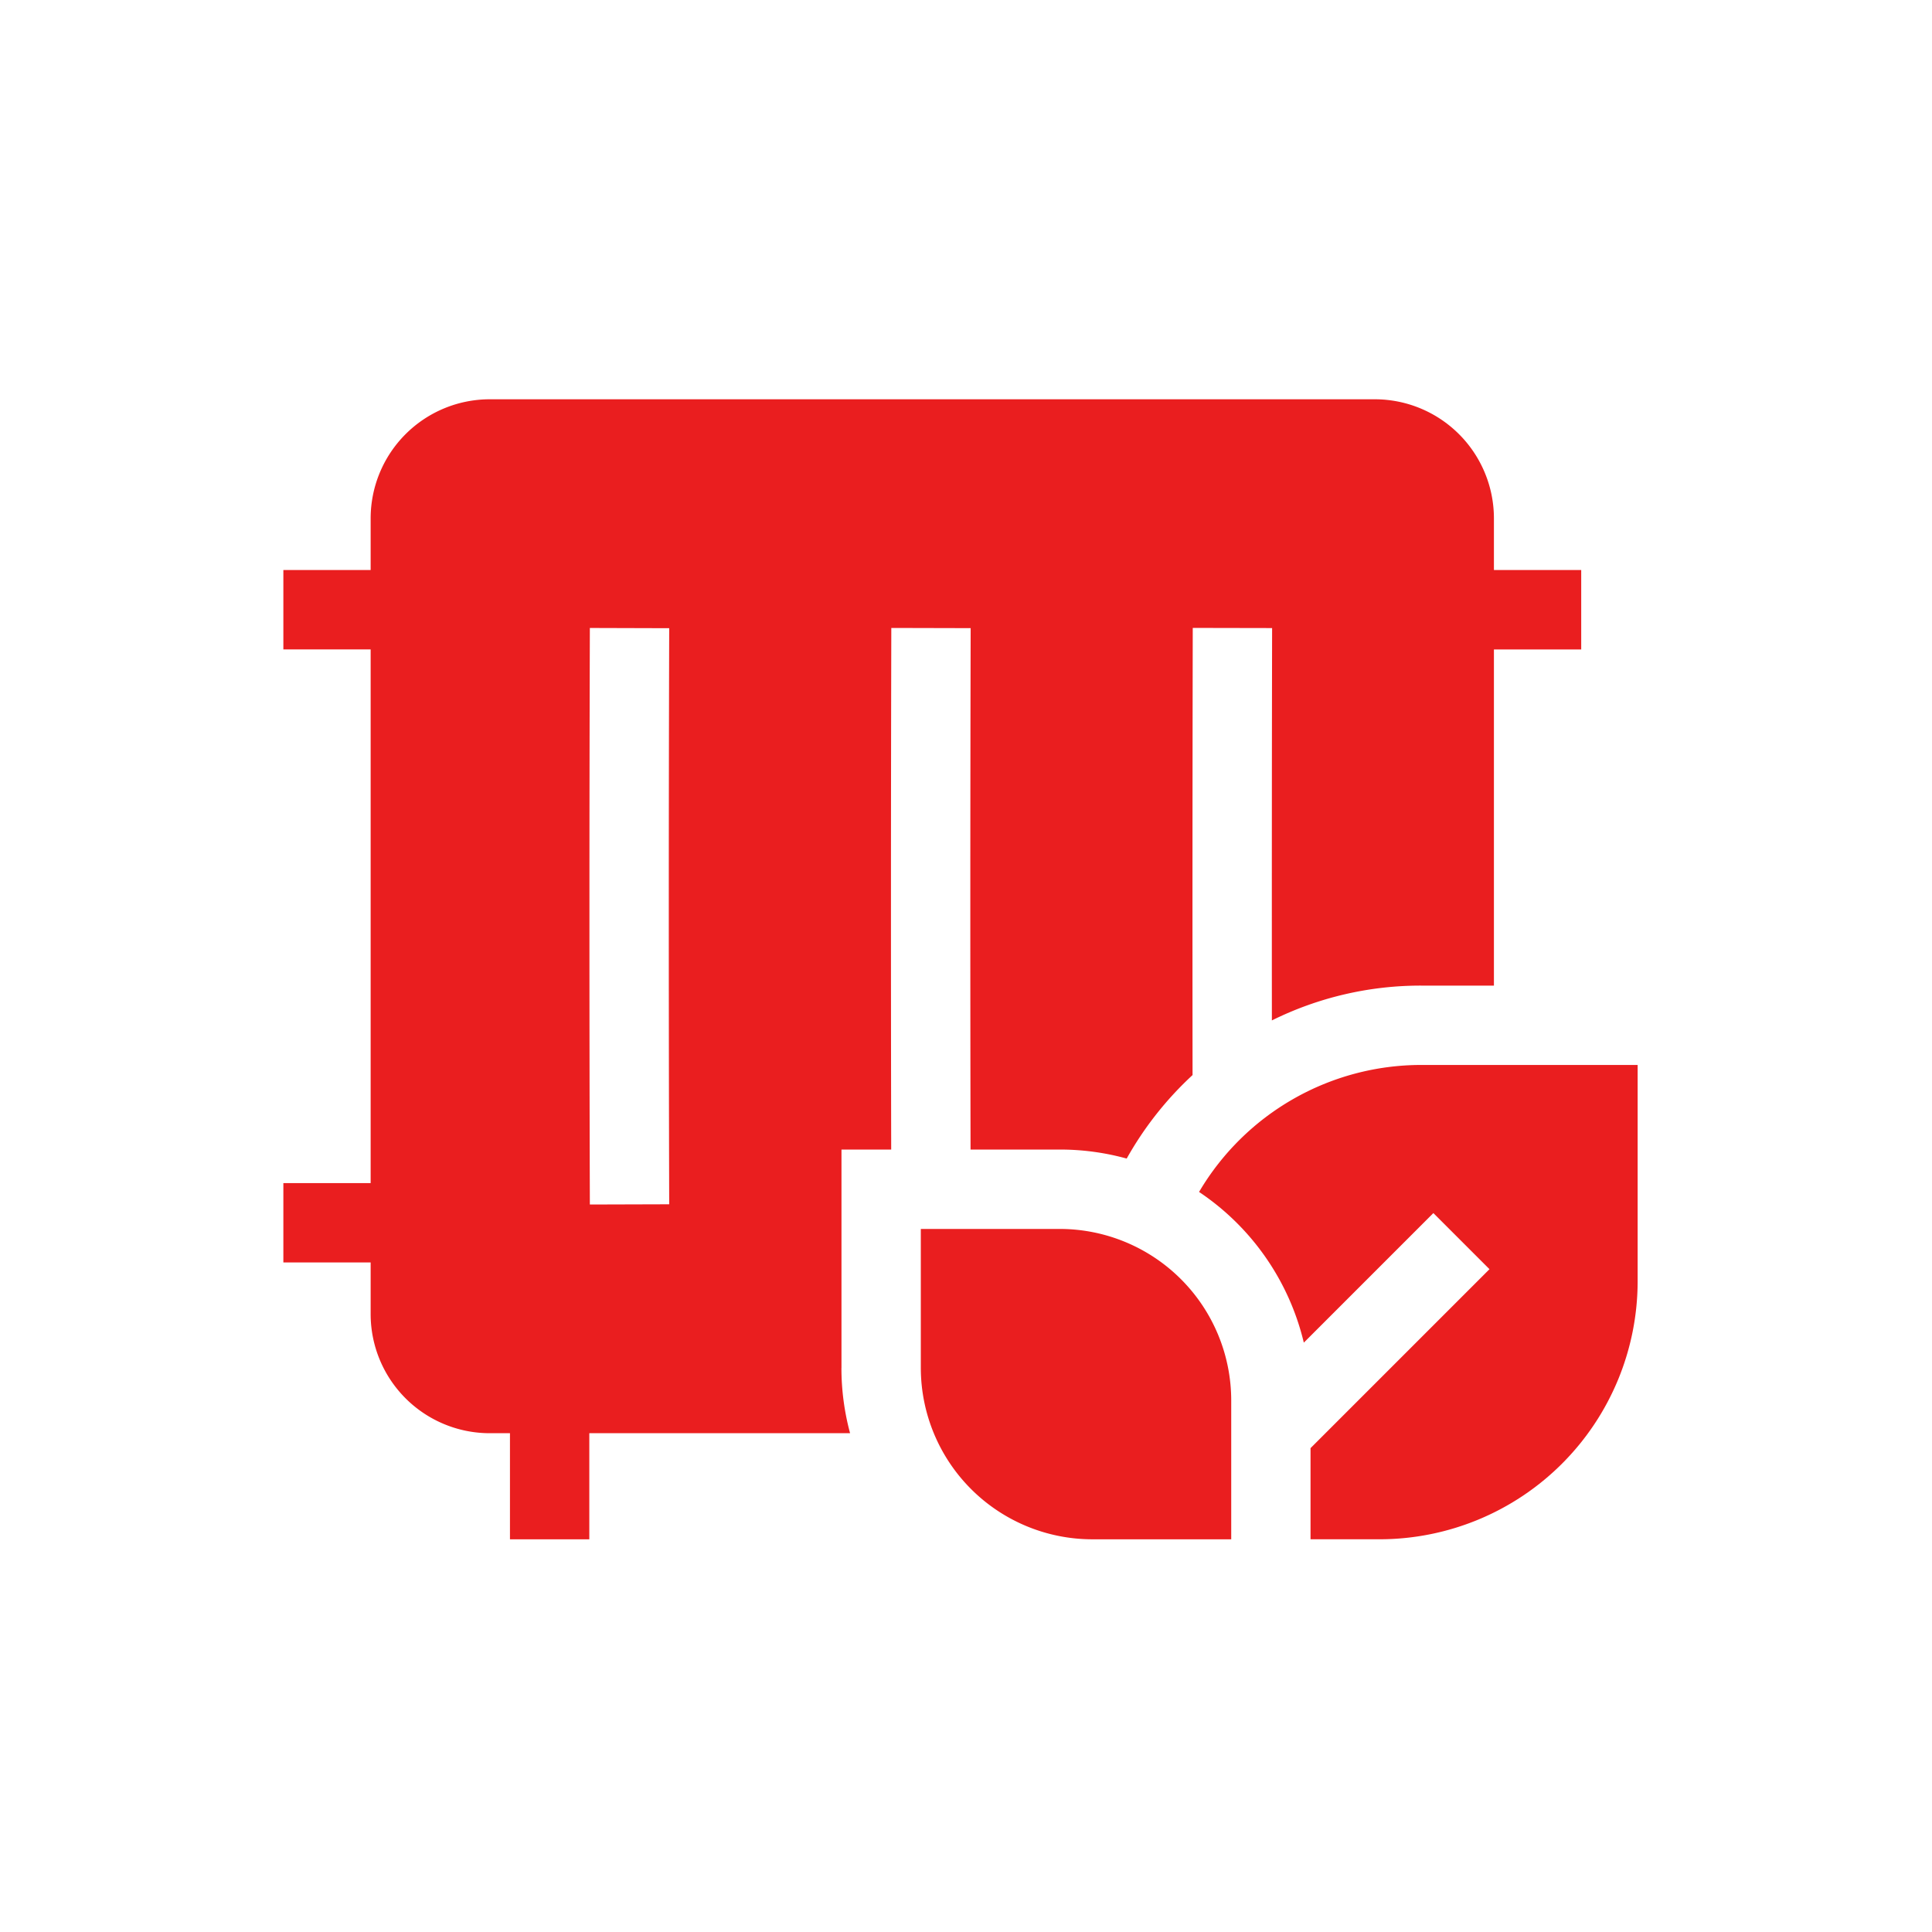 <svg xmlns="http://www.w3.org/2000/svg" width="150" height="150" viewBox="0 0 150 150">
  <g id="Cogen_or_trigen_applications" data-name="Cogen or trigen applications" transform="translate(-5832 -3564)">
    <rect id="Rectangle_63" data-name="Rectangle 63" width="150" height="150" transform="translate(5832 3564)" fill="none"/>
    <g id="heating_1_" data-name="heating (1)" transform="translate(5854 3595)">
      <path id="Path_27" data-name="Path 27" d="M43.332,115.7V98.754h3.86c-.026-13.466-.023-27.068.009-40.5l6.161.015c-.032,13.424-.035,27.021-.009,40.482h6.929a19.424,19.424,0,0,1,5.194.7,26.357,26.357,0,0,1,5.114-6.484c-.012-11.57-.007-23.206.015-34.716l6.161.012c-.02,10.1-.025,20.3-.018,30.462A26.023,26.023,0,0,1,88.34,86.022h5.648v-26.1h6.777V53.758H93.988V49.741A9.252,9.252,0,0,0,84.746,40.5H16.018a9.252,9.252,0,0,0-9.241,9.241v4.017H0v6.161H6.777v41.436H0v6.161H6.777v4.017a9.252,9.252,0,0,0,9.241,9.241h1.575v8.237h6.161v-8.237H44a19.429,19.429,0,0,1-.671-5.069ZM29.957,103l-6.161.018c-.043-14.854-.043-29.914,0-44.762l6.161.018C29.915,73.11,29.915,88.158,29.957,103Z" transform="translate(0 -40.5)" fill="#ea1e1f"/>
      <path id="Path_28" data-name="Path 28" d="M363.439,292.166a20.032,20.032,0,0,0-17.245,9.859,19.526,19.526,0,0,1,8.133,11.7l10.059-10.059,4.356,4.356-13.894,13.894v7.076h5.374a20.045,20.045,0,0,0,20.023-20.023V292.166H363.439Z" transform="translate(-275.099 -240.483)" fill="#ea1e1f"/>
      <path id="Path_29" data-name="Path 29" d="M265.1,367.472a13.321,13.321,0,0,0-13.306-13.306H241v10.79a13.321,13.321,0,0,0,13.306,13.306H265.1Z" transform="translate(-191.508 -289.751)" fill="#ea1e1f"/>
    </g>
  </g>
</svg>
